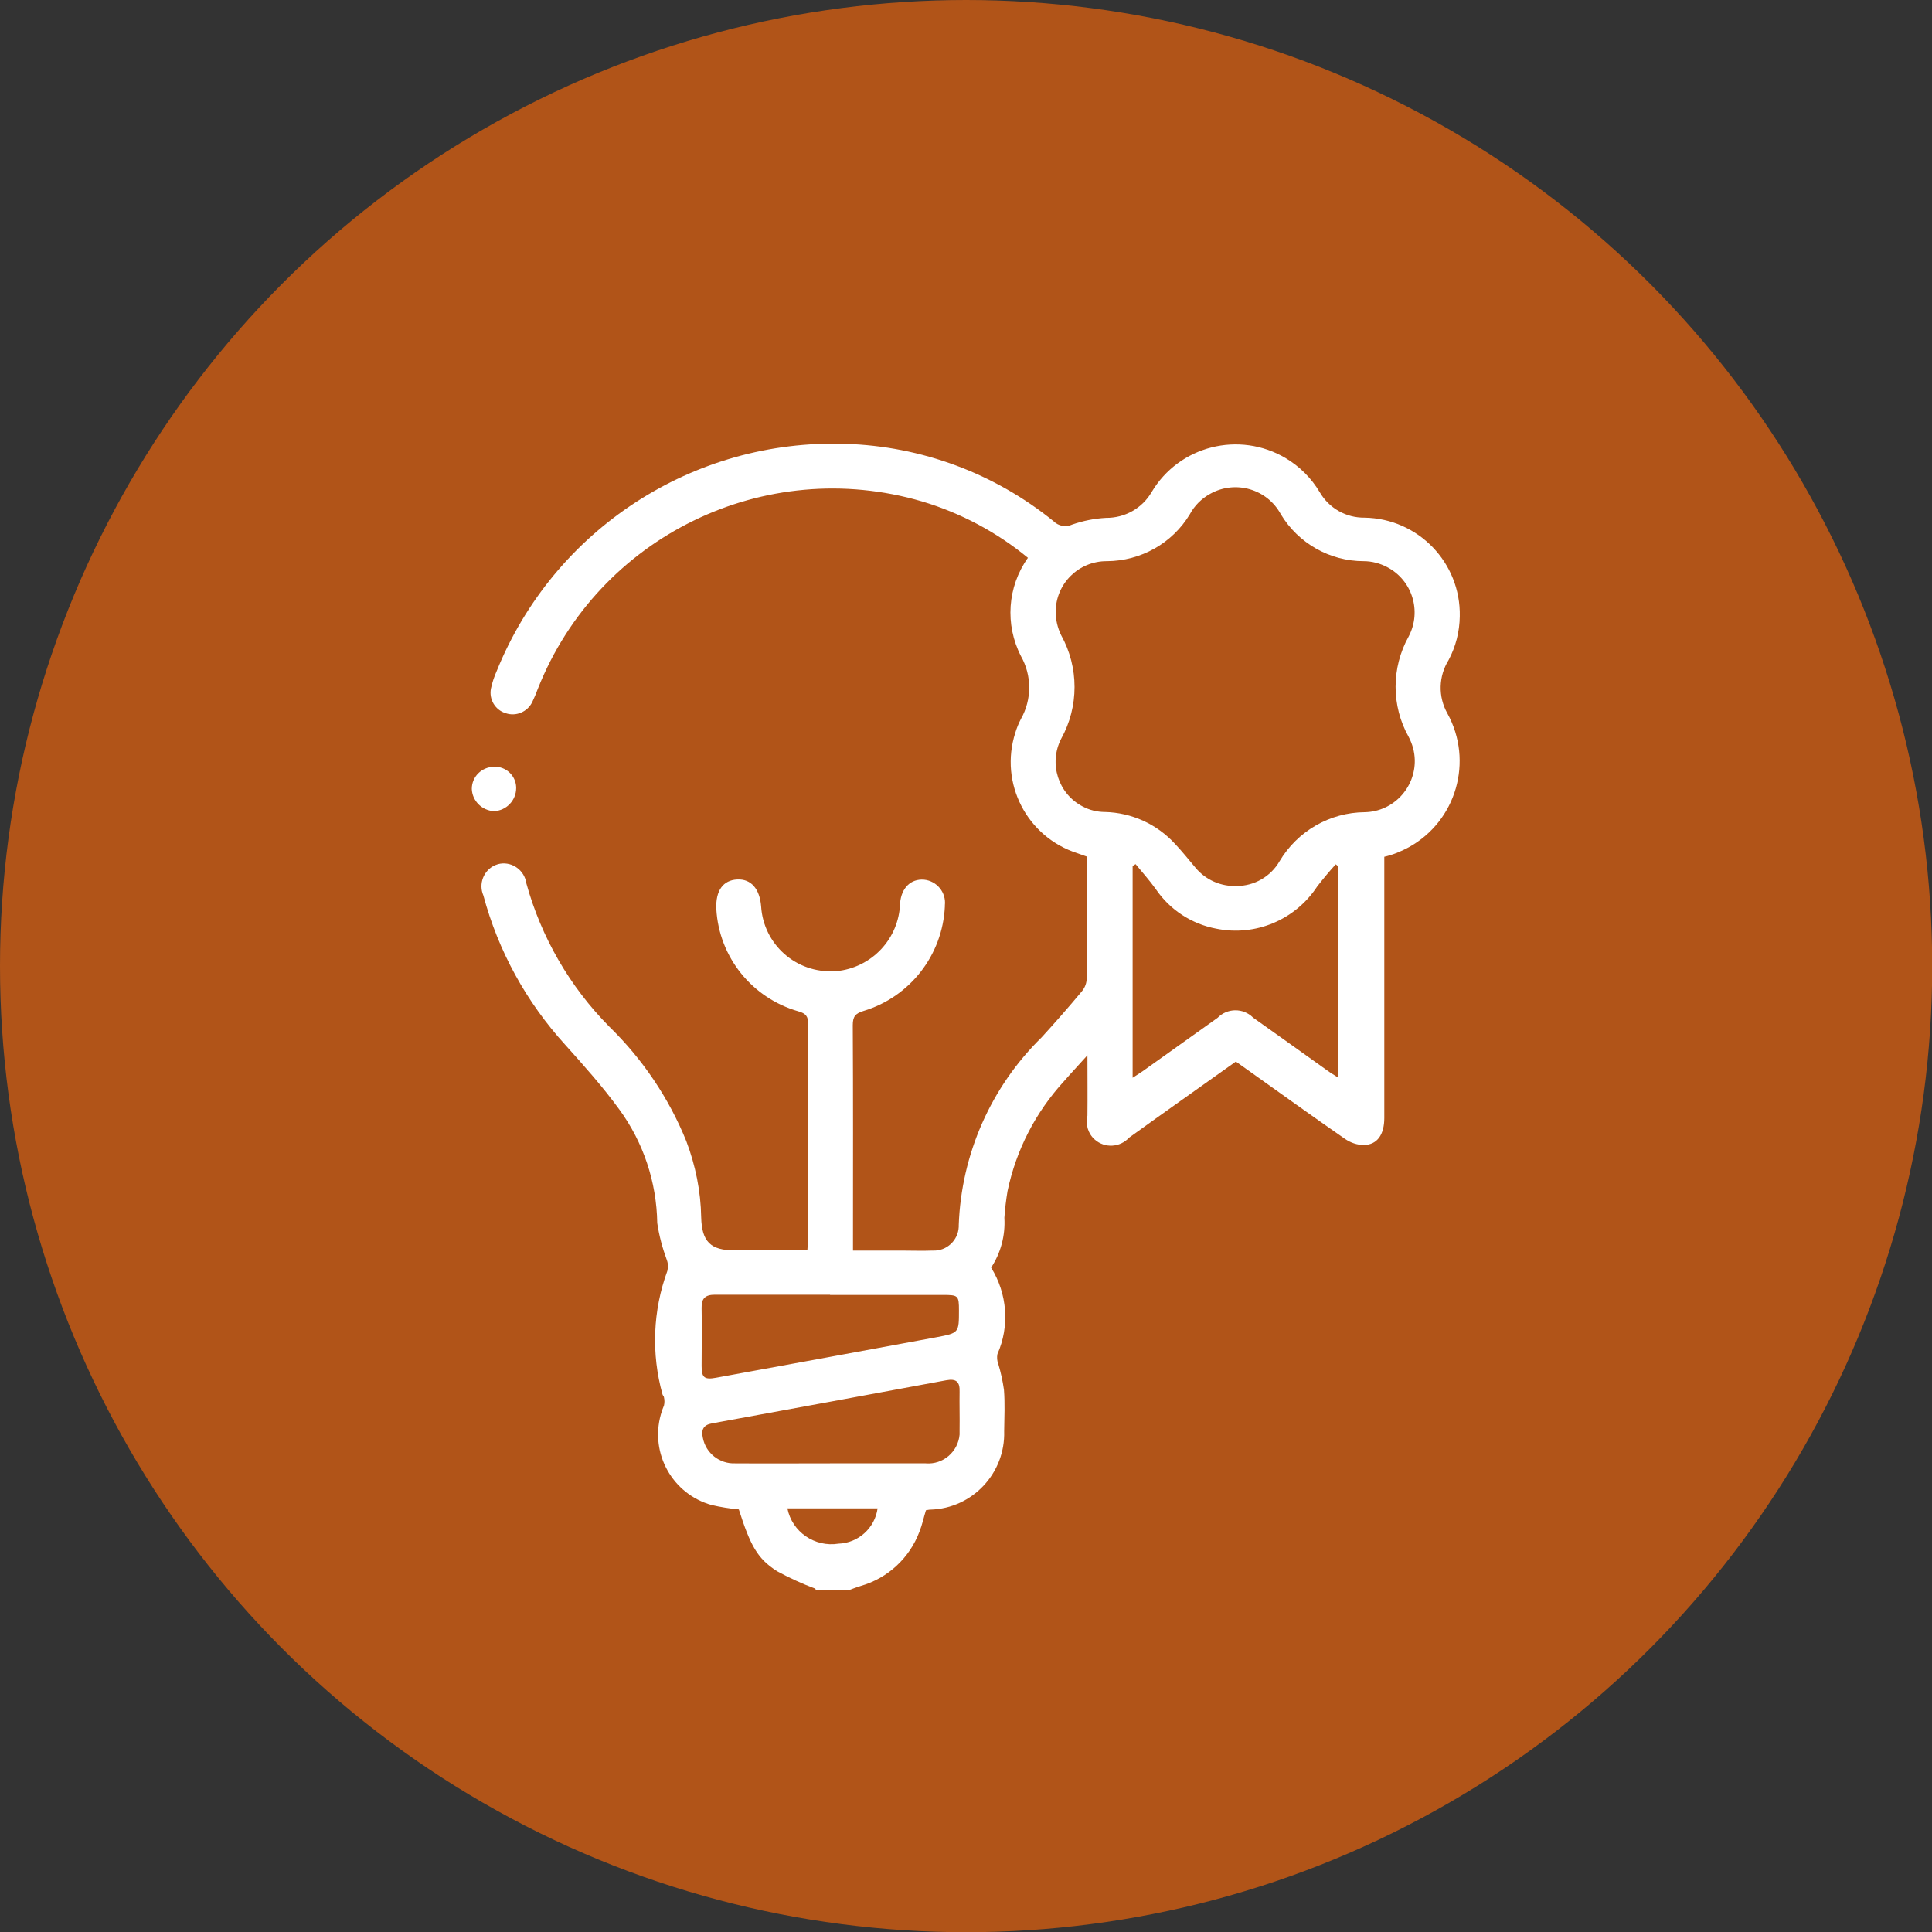 <svg xmlns="http://www.w3.org/2000/svg" id="Layer_1" data-name="Layer 1" viewBox="0 0 91.89 91.89"><rect x="0" y="0" width="91.89" height="91.89" fill="#333333" stroke="none"/><defs><style>      .cls-1 {        fill: #fff;      }      .cls-2 {        fill: #b15418;      }    </style></defs><circle class="cls-2" cx="45.95" cy="45.95" r="45.95"></circle><g><path class="cls-1" d="M37.45,71.74c.22,1.12,1.3,1.86,2.43,1.68,.94-.03,1.73-.74,1.86-1.68h-4.29Zm2.06-2.14c1.51,0,3.02,0,4.52,0,.82,.07,1.54-.55,1.61-1.37,0-.07,0-.14,0-.22,.01-.6-.01-1.21,0-1.81,.02-.48-.16-.64-.64-.55-3.71,.69-7.42,1.37-11.14,2.05-.4,.07-.52,.3-.43,.69,.14,.73,.8,1.24,1.53,1.21,1.51,.01,3.02,0,4.52,0m0-8.02c-1.83,0-3.65,0-5.48,0-.45,0-.64,.17-.63,.63,.02,.92,0,1.84,0,2.76,0,.55,.13,.66,.68,.56,3.5-.64,7-1.28,10.5-1.93,1.06-.2,1.06-.21,1.06-1.27,0-.71-.03-.74-.76-.74h-5.37m14.39-10.33c.2-.13,.35-.22,.49-.32,1.18-.84,2.37-1.69,3.55-2.53,.46-.47,1.21-.48,1.68-.02,0,0,0,0,.01,.01,1.19,.84,2.37,1.69,3.55,2.53,.15,.11,.31,.2,.51,.33v-10.05l-.13-.1c-.31,.34-.6,.69-.88,1.05-1.04,1.59-2.94,2.39-4.8,2.01-1.17-.22-2.2-.89-2.87-1.87-.3-.42-.64-.8-.97-1.2l-.14,.09v10.06Zm4.95-9.12c.84,0,1.62-.45,2.04-1.18,.85-1.43,2.39-2.32,4.06-2.33,1.34-.03,2.4-1.15,2.37-2.49-.01-.38-.11-.75-.29-1.09-.83-1.48-.83-3.29,0-4.78,.63-1.2,.17-2.68-1.03-3.3-.34-.18-.73-.28-1.11-.28-1.61,0-3.11-.85-3.94-2.23-.65-1.2-2.15-1.64-3.35-.98-.42,.23-.76,.57-.98,.98-.83,1.38-2.33,2.22-3.94,2.23-1.34-.01-2.43,1.06-2.44,2.4,0,.39,.09,.77,.26,1.12,.85,1.53,.85,3.4,0,4.93-.6,1.17-.14,2.62,1.03,3.22,.32,.17,.69,.26,1.05,.26,1.28,.03,2.48,.58,3.34,1.52,.34,.36,.65,.75,.97,1.13,.48,.58,1.21,.9,1.96,.87m-20.04,33.42c-.62-.23-1.23-.51-1.82-.83-.94-.6-1.27-1.22-1.82-2.94-.44-.04-.87-.11-1.3-.21-1.85-.52-2.93-2.44-2.41-4.3,.04-.15,.09-.29,.15-.43,.03-.13,.03-.26,0-.39,0-.05-.06-.09-.07-.14-.54-1.93-.46-3.99,.23-5.87,.04-.17,.04-.35-.02-.51-.21-.57-.37-1.16-.46-1.77-.03-1.95-.66-3.84-1.81-5.41-.78-1.07-1.67-2.07-2.56-3.06-1.85-2.03-3.19-4.46-3.9-7.11-.24-.55,.01-1.2,.56-1.44,.05-.02,.09-.03,.14-.05,.58-.15,1.17,.21,1.32,.79,.01,.04,.02,.07,.02,.11,.71,2.58,2.07,4.93,3.95,6.83,1.58,1.54,2.83,3.39,3.66,5.44,.44,1.16,.69,2.39,.71,3.63,.03,1.16,.45,1.57,1.59,1.57,1.14,0,2.27,0,3.46,0,.01-.21,.03-.38,.03-.54,0-3.41,0-6.82,.01-10.22,0-.37-.11-.51-.47-.61-2.2-.63-3.77-2.57-3.9-4.86-.04-.88,.32-1.38,1-1.41,.65-.03,1.06,.44,1.13,1.27,.11,1.82,1.67,3.2,3.49,3.09,.03,0,.06,0,.09,0,1.68-.16,2.98-1.54,3.03-3.23,.06-.73,.51-1.17,1.14-1.12,.61,.06,1.06,.61,.99,1.22v.06c-.11,2.3-1.65,4.29-3.86,4.96-.4,.12-.52,.27-.52,.68,.02,3.37,.01,6.74,.01,10.12v.6h2.26c.51,0,1.03,.02,1.54,0,.65,.03,1.2-.48,1.23-1.13v-.08c.12-3.37,1.53-6.57,3.94-8.93,.65-.71,1.28-1.43,1.89-2.16,.14-.16,.23-.35,.25-.56,.02-1.95,.01-3.9,.01-5.88-.16-.06-.31-.11-.45-.16-2.4-.77-3.72-3.33-2.95-5.73,.07-.23,.16-.45,.27-.66,.52-.92,.52-2.06,0-2.98-.77-1.5-.65-3.3,.33-4.68-1.48-1.22-3.19-2.13-5.03-2.68-7.48-2.2-15.41,1.66-18.28,8.91-.08,.22-.17,.43-.27,.64-.23,.46-.77,.69-1.26,.52-.5-.15-.8-.66-.7-1.17,.06-.29,.16-.58,.28-.85,2.72-6.72,9.34-11.03,16.58-10.79,3.61,.11,7.09,1.4,9.9,3.68,.23,.23,.59,.3,.88,.16,.52-.18,1.06-.29,1.61-.32,.89,.01,1.72-.45,2.17-1.22,1.31-2.21,4.17-2.93,6.38-1.62,.67,.4,1.22,.95,1.62,1.62,.44,.76,1.25,1.22,2.13,1.21,2.55,.04,4.58,2.14,4.53,4.69-.01,.73-.19,1.44-.53,2.08-.48,.77-.51,1.74-.06,2.54,1.25,2.27,.43,5.12-1.84,6.37-.37,.2-.76,.36-1.16,.45v12.42c0,.79-.33,1.27-.96,1.29-.33,0-.65-.11-.92-.3-1.53-1.06-3.04-2.15-4.56-3.23-.2-.14-.4-.28-.62-.44-1.7,1.21-3.4,2.41-5.08,3.62-.43,.47-1.16,.51-1.63,.09-.32-.28-.45-.72-.35-1.14,.01-.9,0-1.8,0-2.87-.44,.49-.78,.85-1.11,1.23-1.35,1.47-2.28,3.27-2.69,5.23-.07,.42-.12,.84-.15,1.27,.05,.84-.17,1.67-.63,2.37,.77,1.24,.89,2.78,.3,4.11-.03,.16-.02,.32,.04,.47,.12,.4,.21,.81,.27,1.23,.05,.65,.02,1.31,.01,1.97,.06,2-1.51,3.67-3.5,3.73h-.01c-.07,0-.13,.02-.21,.03-.11,.35-.18,.7-.31,1.02-.47,1.25-1.5,2.21-2.79,2.58-.18,.06-.36,.12-.54,.19h-1.6Z"></path><path class="cls-1" d="M24.55,37.48c0,.59-.47,1.08-1.06,1.1-.57-.03-1.03-.49-1.05-1.06,0-.58,.47-1.04,1.05-1.05,.56-.03,1.04,.41,1.06,.97,0,.02,0,.03,0,.05"></path></g></svg>